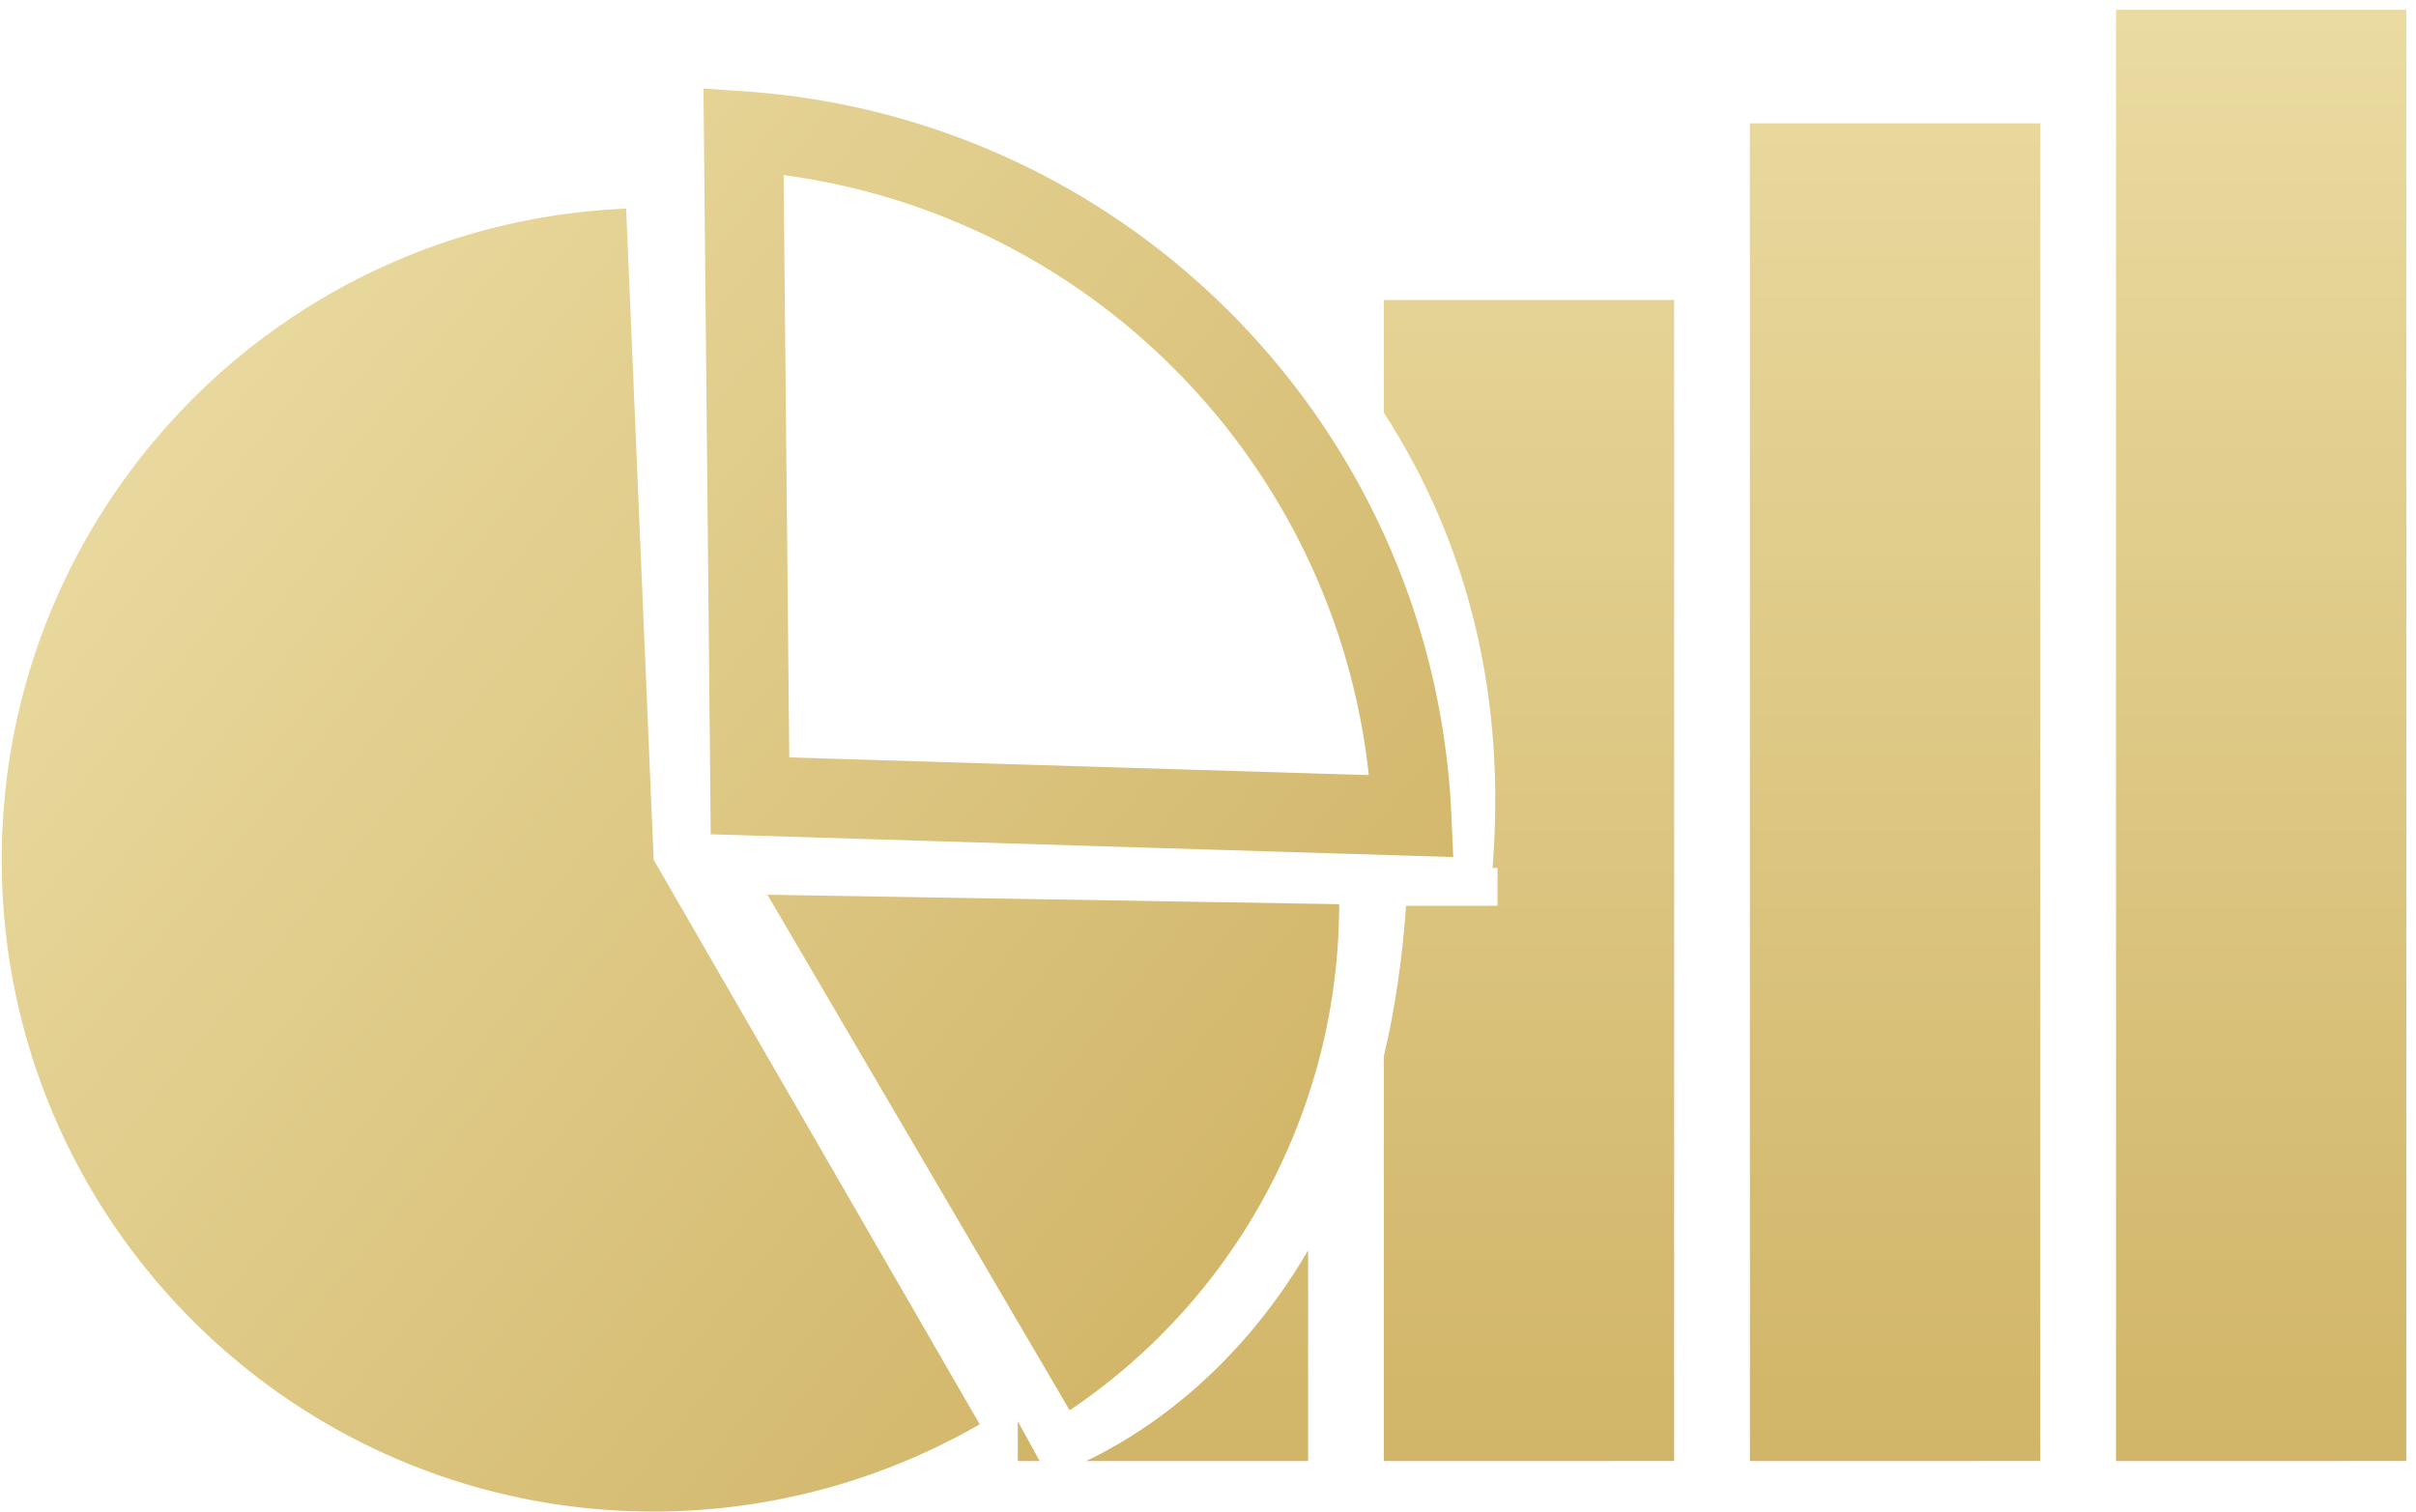<svg xmlns="http://www.w3.org/2000/svg" width="155" height="97" viewBox="0 0 155 97"><defs><linearGradient id="h4m1a" x1="109.84" x2="109.84" y1=".63" y2="93.76" gradientUnits="userSpaceOnUse"><stop offset="0" stop-color="#eadba1"/><stop offset="1" stop-color="#d1b568"/></linearGradient><linearGradient id="h4m1b" x1="86.74" x2="12.01" y1="76.18" y2="15.83" gradientUnits="userSpaceOnUse"><stop offset="0" stop-color="#d1b568"/><stop offset="1" stop-color="#eadba1"/></linearGradient></defs><g><g><g><path fill="url(#h4m1a)" d="M66.698 93.758l-1.399-2.553v2.555h1.399zm17.226-13.52c-4.754 8.133-10.963 11.96-14.24 13.522h14.24zm23.482-60.986H88.781v7.232c5.495 8.51 7.84 18.338 6.975 29.211h.315v2.432h-5.864c-.236 3.396-.715 6.646-1.426 9.664V93.76l18.624-.002v.002h.001zm23.489-11.336h-18.63V93.76l18.628-.002v.002h.002zM154.379.627h-18.625V93.76l18.623-.002v.002h.002z"/></g><g><g><path fill="url(#h4m1b)" d="M41.936 55.175L62.853 91.4A41.862 41.862 0 0 1 41.936 97C18.838 97 .111 78.266.111 55.175c0-22.41 17.666-40.848 40.06-41.787l1.765 41.787zm8.337-43.94l.363 37.37 37.18 1.136c-1.592-14.74-10.519-27.297-23.099-33.905a43.467 43.467 0 0 0-14.444-4.6zM45.574 51.09l-.417-42.659-.023-2.75 2.736.189h.015c3.456.243 6.806.849 10.011 1.766a48.745 48.745 0 0 1 9.193 3.69c14.907 7.836 25.213 23.16 26.024 40.939L93.234 55l-2.735-.084-42.454-1.303-2.448-.076-.023-2.448zm3.66 6.328l36.68.606a39.158 39.158 0 0 1-17.287 32.481L49.234 57.418z"/></g></g></g></g></svg>